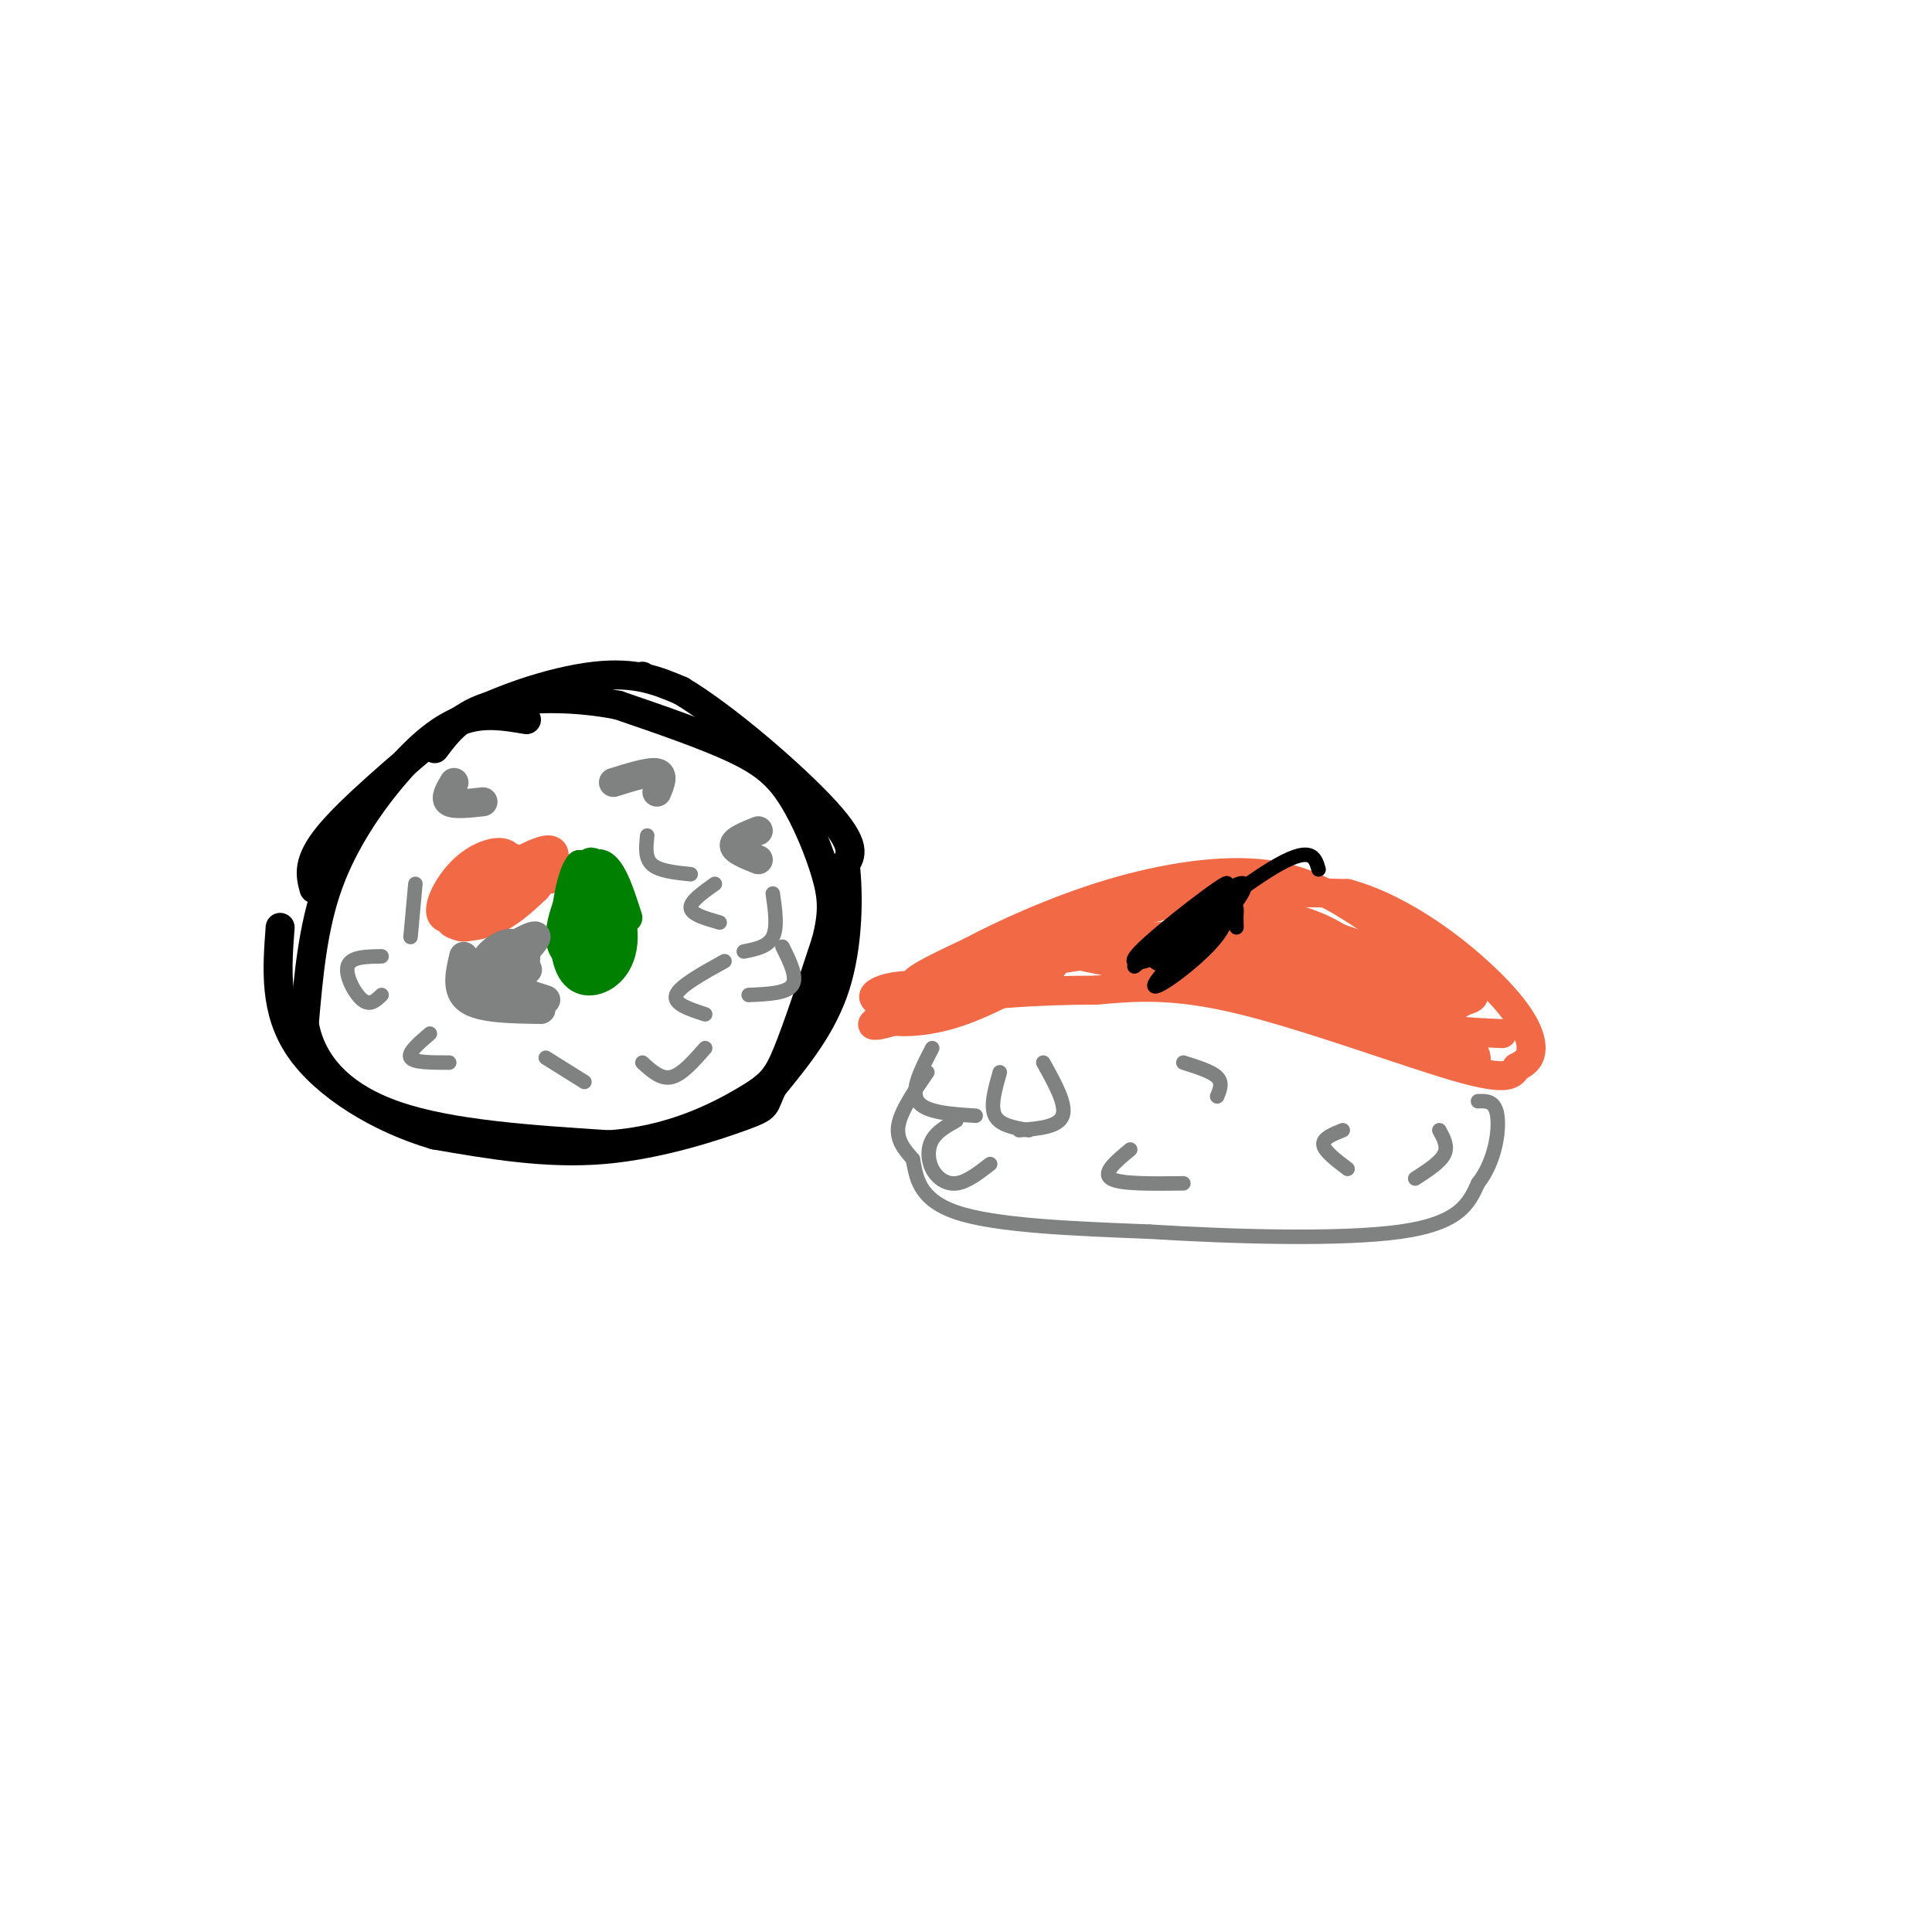 <svg viewBox='0 0 400 400' version='1.1' xmlns='http://www.w3.org/2000/svg' xmlns:xlink='http://www.w3.org/1999/xlink'><g fill='none' stroke='#000000' stroke-width='6' stroke-linecap='round' stroke-linejoin='round'><path d='M109,149c-4.298,-0.732 -8.595,-1.464 -13,0c-4.405,1.464 -8.917,5.125 -14,11c-5.083,5.875 -10.738,13.964 -14,23c-3.262,9.036 -4.131,19.018 -5,29'/><path d='M63,212c1.489,8.467 7.711,15.133 19,19c11.289,3.867 27.644,4.933 44,6'/><path d='M126,237c12.702,-0.786 22.458,-5.750 28,-9c5.542,-3.250 6.869,-4.786 9,-10c2.131,-5.214 5.065,-14.107 8,-23'/><path d='M171,195c1.547,-5.890 1.415,-9.115 0,-14c-1.415,-4.885 -4.112,-11.431 -7,-16c-2.888,-4.569 -5.968,-7.163 -12,-10c-6.032,-2.837 -15.016,-5.919 -24,-9'/><path d='M128,146c-8.978,-1.800 -19.422,-1.800 -26,0c-6.578,1.800 -9.289,5.400 -12,9'/></g>
<g fill='none' stroke='#808282' stroke-width='6' stroke-linecap='round' stroke-linejoin='round'><path d='M94,162c-1.000,1.667 -2.000,3.333 -1,4c1.000,0.667 4.000,0.333 7,0'/></g>
<g fill='none' stroke='#f26946' stroke-width='6' stroke-linecap='round' stroke-linejoin='round'><path d='M114,182c-5.375,-0.470 -10.750,-0.940 -15,1c-4.250,1.940 -7.375,6.292 -6,7c1.375,0.708 7.250,-2.226 10,-5c2.750,-2.774 2.375,-5.387 2,-8'/><path d='M105,177c-1.291,-1.225 -5.518,-0.286 -9,3c-3.482,3.286 -6.220,8.921 -4,10c2.220,1.079 9.399,-2.396 13,-6c3.601,-3.604 3.625,-7.337 0,-6c-3.625,1.337 -10.899,7.745 -12,11c-1.101,3.255 3.971,3.359 8,2c4.029,-1.359 7.014,-4.179 10,-7'/><path d='M111,184c3.029,-3.447 5.602,-8.565 2,-8c-3.602,0.565 -13.378,6.811 -17,11c-3.622,4.189 -1.091,6.320 3,4c4.091,-2.320 9.740,-9.091 10,-11c0.260,-1.909 -4.870,1.046 -10,4'/></g>
<g fill='none' stroke='#008000' stroke-width='6' stroke-linecap='round' stroke-linejoin='round'><path d='M130,190c-1.987,-6.199 -3.974,-12.399 -7,-11c-3.026,1.399 -7.089,10.396 -7,15c0.089,4.604 4.332,4.817 7,3c2.668,-1.817 3.762,-5.662 3,-9c-0.762,-3.338 -3.381,-6.169 -6,-9'/><path d='M120,179c-1.848,1.953 -3.467,11.334 -3,17c0.467,5.666 3.020,7.617 6,7c2.980,-0.617 6.387,-3.804 6,-10c-0.387,-6.196 -4.568,-15.403 -7,-14c-2.432,1.403 -3.116,13.416 -2,18c1.116,4.584 4.033,1.738 5,-2c0.967,-3.738 -0.017,-8.369 -1,-13'/><path d='M124,182c-0.575,-3.275 -1.513,-4.963 -3,-2c-1.487,2.963 -3.522,10.578 -3,13c0.522,2.422 3.602,-0.348 5,-3c1.398,-2.652 1.114,-5.186 0,-5c-1.114,0.186 -3.057,3.093 -5,6'/></g>
<g fill='none' stroke='#808282' stroke-width='6' stroke-linecap='round' stroke-linejoin='round'><path d='M96,198c-0.833,3.583 -1.667,7.167 1,9c2.667,1.833 8.833,1.917 15,2'/><path d='M99,200c6.083,-3.613 12.167,-7.226 12,-6c-0.167,1.226 -6.583,7.292 -8,10c-1.417,2.708 2.167,2.060 4,0c1.833,-2.060 1.917,-5.530 2,-9'/><path d='M109,195c-2.718,1.333 -10.514,9.166 -11,10c-0.486,0.834 6.339,-5.332 8,-8c1.661,-2.668 -1.842,-1.839 -4,0c-2.158,1.839 -2.970,4.689 -3,7c-0.030,2.311 0.723,4.084 3,3c2.277,-1.084 6.079,-5.024 7,-6c0.921,-0.976 -1.040,1.012 -3,3'/><path d='M106,204c0.667,1.000 3.833,2.000 7,3'/><path d='M157,172c-2.500,1.000 -5.000,2.000 -5,3c0.000,1.000 2.500,2.000 5,3'/><path d='M127,162c3.750,-1.167 7.500,-2.333 9,-2c1.500,0.333 0.750,2.167 0,4'/></g>
<g fill='none' stroke='#808282' stroke-width='3' stroke-linecap='round' stroke-linejoin='round'><path d='M79,198c-3.200,0.044 -6.400,0.089 -7,2c-0.600,1.911 1.400,5.689 3,7c1.600,1.311 2.800,0.156 4,-1'/><path d='M86,183c0.000,0.000 -1.000,11.000 -1,11'/><path d='M89,214c-2.333,2.000 -4.667,4.000 -4,5c0.667,1.000 4.333,1.000 8,1'/><path d='M113,219c0.000,0.000 8.000,5.000 8,5'/><path d='M133,220c1.917,1.750 3.833,3.500 6,3c2.167,-0.500 4.583,-3.250 7,-6'/><path d='M150,199c-4.667,2.583 -9.333,5.167 -10,7c-0.667,1.833 2.667,2.917 6,4'/><path d='M162,196c1.583,3.167 3.167,6.333 2,8c-1.167,1.667 -5.083,1.833 -9,2'/><path d='M148,183c-2.583,1.833 -5.167,3.667 -5,5c0.167,1.333 3.083,2.167 6,3'/><path d='M160,185c0.500,3.500 1.000,7.000 0,9c-1.000,2.000 -3.500,2.500 -6,3'/><path d='M134,173c-0.250,2.333 -0.500,4.667 1,6c1.500,1.333 4.750,1.667 8,2'/></g>
<g fill='none' stroke='#000000' stroke-width='6' stroke-linecap='round' stroke-linejoin='round'><path d='M65,184c-0.750,-2.750 -1.500,-5.500 3,-11c4.500,-5.500 14.250,-13.750 24,-22'/><path d='M92,151c9.822,-6.000 22.378,-10.000 31,-11c8.622,-1.000 13.311,1.000 18,3'/><path d='M141,143c9.289,5.533 23.511,17.867 30,25c6.489,7.133 5.244,9.067 4,11'/><path d='M175,179c0.756,6.333 0.644,16.667 -2,25c-2.644,8.333 -7.822,14.667 -13,21'/><path d='M160,225c-2.060,4.155 -0.708,4.042 -6,6c-5.292,1.958 -17.226,5.988 -29,7c-11.774,1.012 -23.387,-0.994 -35,-3'/><path d='M90,235c-11.489,-3.356 -22.711,-10.244 -28,-18c-5.289,-7.756 -4.644,-16.378 -4,-25'/><path d='M133,140c0.000,0.000 0.100,0.100 0.1,0.1'/></g>
<g fill='none' stroke='#f26946' stroke-width='6' stroke-linecap='round' stroke-linejoin='round'><path d='M194,208c2.822,-2.511 5.644,-5.022 14,-9c8.356,-3.978 22.244,-9.422 35,-12c12.756,-2.578 24.378,-2.289 36,-2'/><path d='M279,185c11.845,3.262 23.458,12.417 30,19c6.542,6.583 8.012,10.595 8,13c-0.012,2.405 -1.506,3.202 -3,4'/><path d='M314,221c-0.857,1.429 -1.500,3.000 -12,0c-10.500,-3.000 -30.857,-10.571 -45,-14c-14.143,-3.429 -22.071,-2.714 -30,-2'/><path d='M227,205c-11.905,-0.024 -26.667,0.917 -36,3c-9.333,2.083 -13.238,5.310 -8,4c5.238,-1.310 19.619,-7.155 34,-13'/><path d='M217,199c16.429,-3.036 40.500,-4.125 45,-5c4.500,-0.875 -10.571,-1.536 -23,0c-12.429,1.536 -22.214,5.268 -32,9'/><path d='M207,203c-8.810,1.524 -14.833,0.833 -19,1c-4.167,0.167 -6.476,1.190 -7,2c-0.524,0.810 0.738,1.405 2,2'/><path d='M183,208c-0.274,0.929 -1.958,2.250 0,3c1.958,0.750 7.560,0.929 14,-1c6.440,-1.929 13.720,-5.964 21,-10'/><path d='M218,200c-3.178,-0.356 -21.622,3.756 -27,4c-5.378,0.244 2.311,-3.378 10,-7'/><path d='M201,197c6.452,-3.452 17.583,-8.583 29,-12c11.417,-3.417 23.119,-5.119 32,-4c8.881,1.119 14.940,5.060 21,9'/><path d='M283,190c10.644,5.667 26.756,15.333 21,17c-5.756,1.667 -33.378,-4.667 -61,-11'/><path d='M243,196c-14.110,-2.419 -18.885,-2.968 -8,0c10.885,2.968 37.431,9.453 36,10c-1.431,0.547 -30.837,-4.844 -42,-7c-11.163,-2.156 -4.081,-1.078 3,0'/><path d='M232,199c5.680,0.156 18.381,0.547 32,5c13.619,4.453 28.156,12.967 27,12c-1.156,-0.967 -18.003,-11.414 -25,-16c-6.997,-4.586 -4.142,-3.310 4,1c8.142,4.310 21.571,11.655 35,19'/><path d='M305,220c3.243,-0.512 -6.149,-11.290 -15,-18c-8.851,-6.710 -17.162,-9.350 -15,-7c2.162,2.350 14.798,9.690 22,12c7.202,2.310 8.971,-0.412 0,-5c-8.971,-4.588 -28.683,-11.044 -35,-12c-6.317,-0.956 0.761,3.589 7,7c6.239,3.411 11.640,5.689 14,6c2.360,0.311 1.680,-1.344 1,-3'/><path d='M284,200c-1.488,-2.053 -5.708,-5.686 -11,-8c-5.292,-2.314 -11.656,-3.311 -14,-2c-2.344,1.311 -0.670,4.929 5,7c5.670,2.071 15.334,2.596 20,5c4.666,2.404 4.333,6.687 8,9c3.667,2.313 11.333,2.657 19,3'/></g>
<g fill='none' stroke='#808282' stroke-width='3' stroke-linecap='round' stroke-linejoin='round'><path d='M192,222c-2.750,4.000 -5.500,8.000 -6,11c-0.500,3.000 1.250,5.000 3,7'/><path d='M189,240c0.689,3.356 0.911,8.244 9,11c8.089,2.756 24.044,3.378 40,4'/><path d='M238,255c17.067,1.067 39.733,1.733 52,0c12.267,-1.733 14.133,-5.867 16,-10'/><path d='M306,245c3.556,-4.533 4.444,-10.867 4,-14c-0.444,-3.133 -2.222,-3.067 -4,-3'/><path d='M193,217c-2.250,4.333 -4.500,8.667 -3,11c1.500,2.333 6.750,2.667 12,3'/><path d='M198,232c-2.006,1.125 -4.012,2.250 -5,4c-0.988,1.750 -0.958,4.125 0,6c0.958,1.875 2.845,3.250 5,3c2.155,-0.250 4.577,-2.125 7,-4'/><path d='M216,220c2.417,4.333 4.833,8.667 4,11c-0.833,2.333 -4.917,2.667 -9,3'/><path d='M207,222c-1.000,3.500 -2.000,7.000 -1,9c1.000,2.000 4.000,2.500 7,3'/><path d='M234,238c-2.917,2.417 -5.833,4.833 -4,6c1.833,1.167 8.417,1.083 15,1'/><path d='M245,220c2.917,0.917 5.833,1.833 7,3c1.167,1.167 0.583,2.583 0,4'/><path d='M278,234c-2.083,0.833 -4.167,1.667 -4,3c0.167,1.333 2.583,3.167 5,5'/><path d='M298,234c0.917,1.667 1.833,3.333 1,5c-0.833,1.667 -3.417,3.333 -6,5'/></g>
<g fill='none' stroke='#000000' stroke-width='3' stroke-linecap='round' stroke-linejoin='round'><path d='M256,192c-0.032,-0.902 -0.063,-1.804 0,-3c0.063,-1.196 0.221,-2.686 -4,1c-4.221,3.686 -12.822,12.550 -13,14c-0.178,1.450 8.065,-4.512 12,-9c3.935,-4.488 3.560,-7.502 1,-7c-2.560,0.502 -7.305,4.520 -10,7c-2.695,2.480 -3.342,3.423 -3,4c0.342,0.577 1.671,0.789 3,1'/><path d='M242,200c3.132,-2.047 9.462,-7.665 13,-12c3.538,-4.335 4.285,-7.388 -2,-3c-6.285,4.388 -19.602,16.217 -18,15c1.602,-1.217 18.124,-15.482 19,-17c0.876,-1.518 -13.892,9.709 -18,14c-4.108,4.291 2.446,1.645 9,-1'/><path d='M245,196c4.557,-3.510 11.448,-11.786 8,-10c-3.448,1.786 -17.236,13.635 -16,13c1.236,-0.635 17.496,-13.753 26,-19c8.504,-5.247 9.252,-2.624 10,0'/></g>
</svg>